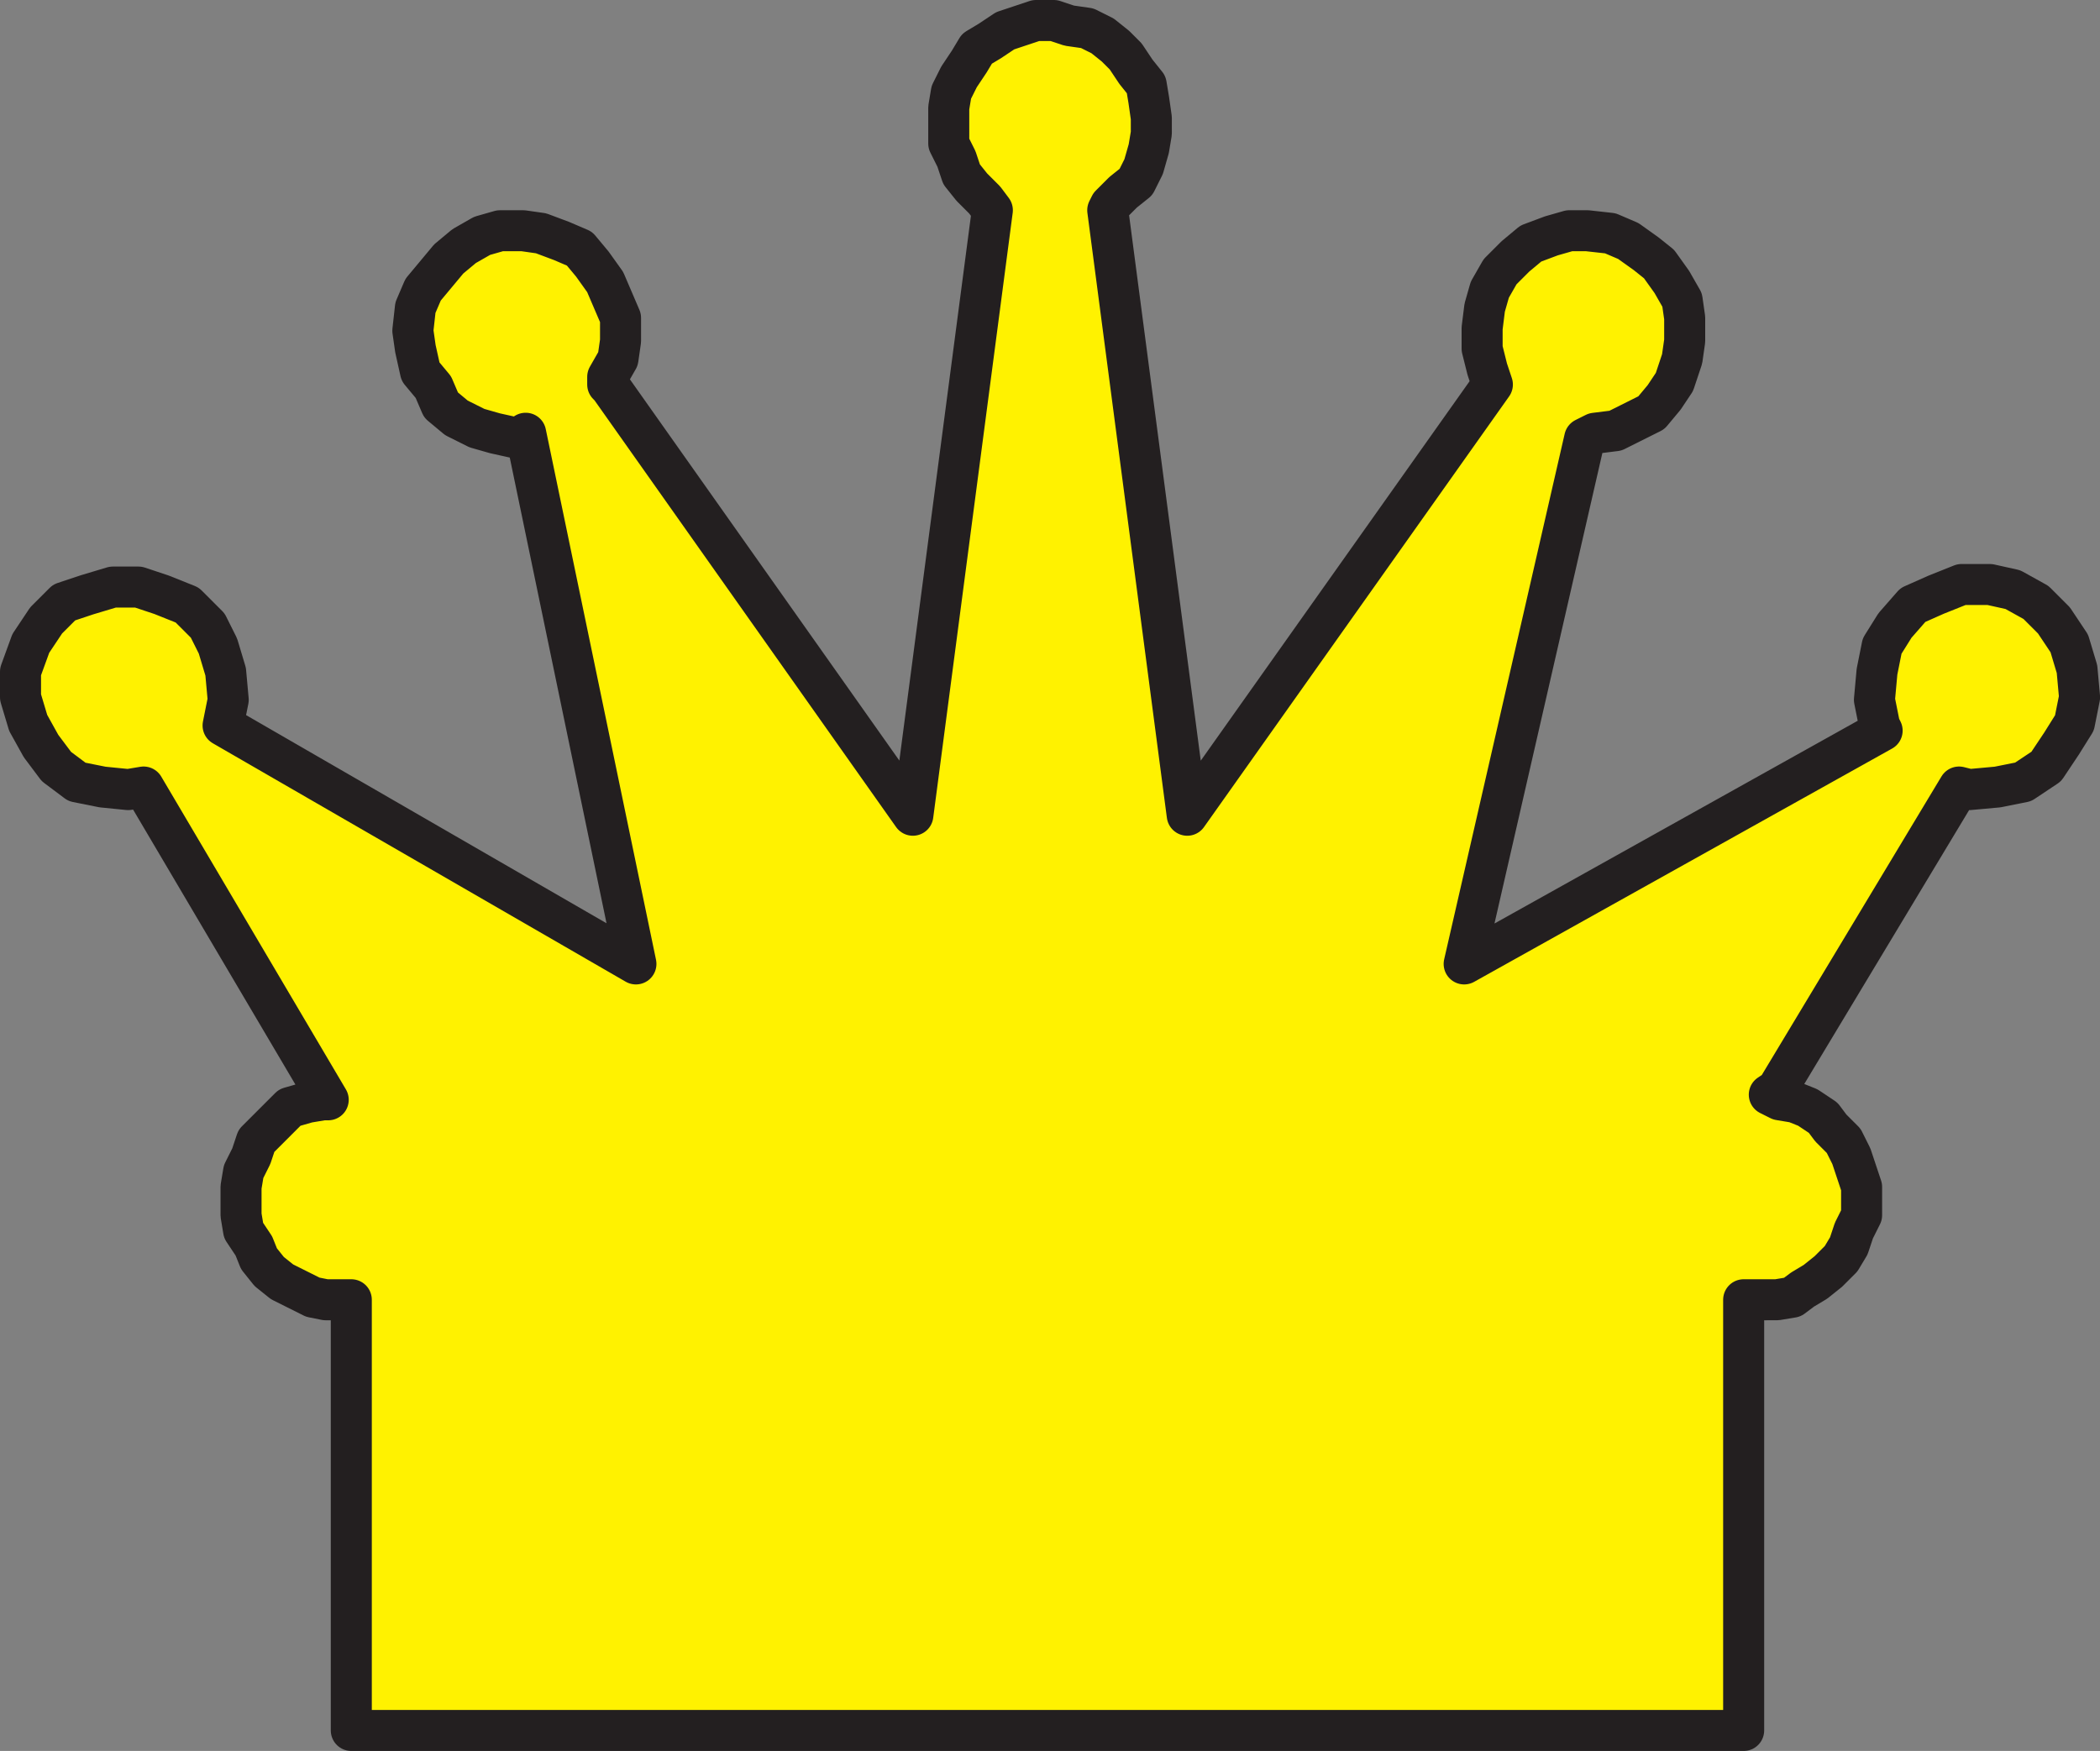 <svg xmlns="http://www.w3.org/2000/svg" width="614.225" height="512.25"><rect width="100%" height="100%" fill="#808080" stroke="none"/><path fill="#fff200" fill-rule="evenodd" d="M510 506.25H102.75v-126h-7.5l-3.75-.75-9-4.5-3.75-3-3-3.75-1.5-3.75-3-4.5-.75-4.5v-8.25l.75-4.5 2.25-4.5 1.5-4.5 9.75-9.75 5.25-1.5 4.5-.75H96l-54-91.5-4.5.75-7.5-.75-7.5-1.5-6-4.5-4.5-6-3.75-6.75L6 204v-7.5l3-8.25 4.5-6.75 5.25-5.25L25.5 174l7.5-2.25h7.5l6.75 2.25 7.5 3 6 6 3 6 2.25 7.5.75 8.25-1.5 7.5L186 282l-32.25-155.25-2.25 1.5-6.75-1.5-5.25-1.5-6-3-4.5-3.75-2.25-5.25-3.75-4.5-1.5-6.75-.75-5.25.75-6.75 2.25-5.25 7.5-9 4.5-3.75 5.25-3 5.25-1.5H153l5.25.75 6 2.25 5.25 2.25 3.75 4.5L177 82.5l4.5 10.5v6.75l-.75 5.25-3 5.25v2.25l.75.75L267 238.5l23.25-177-2.25-3-3.75-3.75-3-3.75-1.5-4.5-2.25-4.5V31.5l.75-4.5 2.25-4.5 3-4.5 2.25-3.75L289.5 12l4.5-3 9-3h5.25l4.5 1.5 5.25.75 4.5 2.25 3.75 3 3 3 3 4.5 3 3.75.75 4.5.75 5.25V39l-.75 4.5-1.5 5.25-2.25 4.5-3.75 3-3.75 3.75-.75 1.5 23.25 177 89.25-126-1.5-4.5-1.5-6v-6l.75-6 1.5-5.25 3-5.25 4.5-4.5 4.5-3.75 6-2.25 5.25-1.5h5.25l6.75.75 5.25 2.25 5.25 3.75 3.75 3L489 82.5l3 5.25.75 5.25v6.75L492 105l-2.25 6.75-3 4.5-3.75 4.5-10.5 5.25-6 .75-3 1.5L428.25 282l122.25-68.25-.75-1.5-1.5-7.5.75-8.25 1.5-7.5 3.75-6 5.25-6 6.75-3 7.5-3H582l6.75 1.5 6.75 3.75 5.25 5.25 4.5 6.75 2.25 7.5.75 8.25-1.5 7.5-3.75 6-4.5 6.75-6.75 4.5-7.5 1.5-8.25.75-3-.75-53.25 88.5-2.25 1.5 3 1.5 4.5.75 3.75 1.5 4.5 3 2.25 3 3.75 3.75 2.25 4.5 3 9v8.25l-2.25 4.5-1.5 4.5-2.25 3.75-3.75 3.75-3.75 3-3.75 2.25-3 2.25-4.5.75H510v126"/><path fill="none" stroke="#231f20" stroke-linecap="round" stroke-linejoin="round" stroke-miterlimit="10" stroke-width="12" d="M510 506.25H102.75v-126h-7.5l-3.75-.75-9-4.5-3.75-3-3-3.75-1.5-3.75-3-4.5-.75-4.5v-8.25l.75-4.5 2.25-4.5 1.5-4.5 9.75-9.75 5.25-1.5 4.5-.75H96l-54-91.5-4.5.75-7.5-.75-7.5-1.5-6-4.5-4.5-6-3.75-6.75L6 204v-7.5l3-8.25 4.5-6.75 5.25-5.25L25.5 174l7.5-2.25h7.5l6.75 2.25 7.5 3 6 6 3 6 2.25 7.5.75 8.25-1.5 7.5L186 282l-32.25-155.25-2.25 1.5-6.75-1.5-5.25-1.5-6-3-4.5-3.75-2.25-5.25-3.75-4.5-1.5-6.75-.75-5.25.75-6.75 2.25-5.25 7.5-9 4.5-3.75 5.25-3 5.25-1.5H153l5.25.75 6 2.25 5.25 2.25 3.75 4.5L177 82.5l4.5 10.5v6.75l-.75 5.25-3 5.25v2.25l.75.75L267 238.5l23.25-177-2.25-3-3.75-3.75-3-3.75-1.5-4.5-2.25-4.5V31.5l.75-4.5 2.25-4.5 3-4.5 2.25-3.75L289.5 12l4.5-3 9-3h5.25l4.5 1.5 5.25.75 4.5 2.25 3.75 3 3 3 3 4.5 3 3.75.75 4.5.75 5.25V39l-.75 4.5-1.5 5.25-2.25 4.5-3.75 3-3.75 3.75-.75 1.5 23.25 177 89.25-126-1.5-4.5-1.5-6v-6l.75-6 1.5-5.25 3-5.25 4.5-4.5 4.5-3.75 6-2.25 5.25-1.5h5.25l6.75.75 5.25 2.25 5.25 3.75 3.75 3L489 82.5l3 5.25.75 5.25v6.75L492 105l-2.25 6.75-3 4.5-3.75 4.5-10.5 5.25-6 .75-3 1.5L428.25 282l122.25-68.25-.75-1.5-1.5-7.5.75-8.25 1.5-7.5 3.75-6 5.25-6 6.75-3 7.5-3H582l6.75 1.5 6.75 3.75 5.25 5.25 4.5 6.75 2.25 7.5.75 8.25-1.5 7.5-3.75 6-4.5 6.75-6.75 4.5-7.5 1.5-8.25.75-3-.75-53.25 88.5-2.25 1.5 3 1.5 4.5.75 3.75 1.5 4.5 3 2.25 3 3.75 3.75 2.25 4.5 3 9v8.25l-2.25 4.5-1.5 4.5-2.25 3.75-3.75 3.75-3.75 3-3.75 2.25-3 2.25-4.5.75H510Zm0 0"/></svg>

